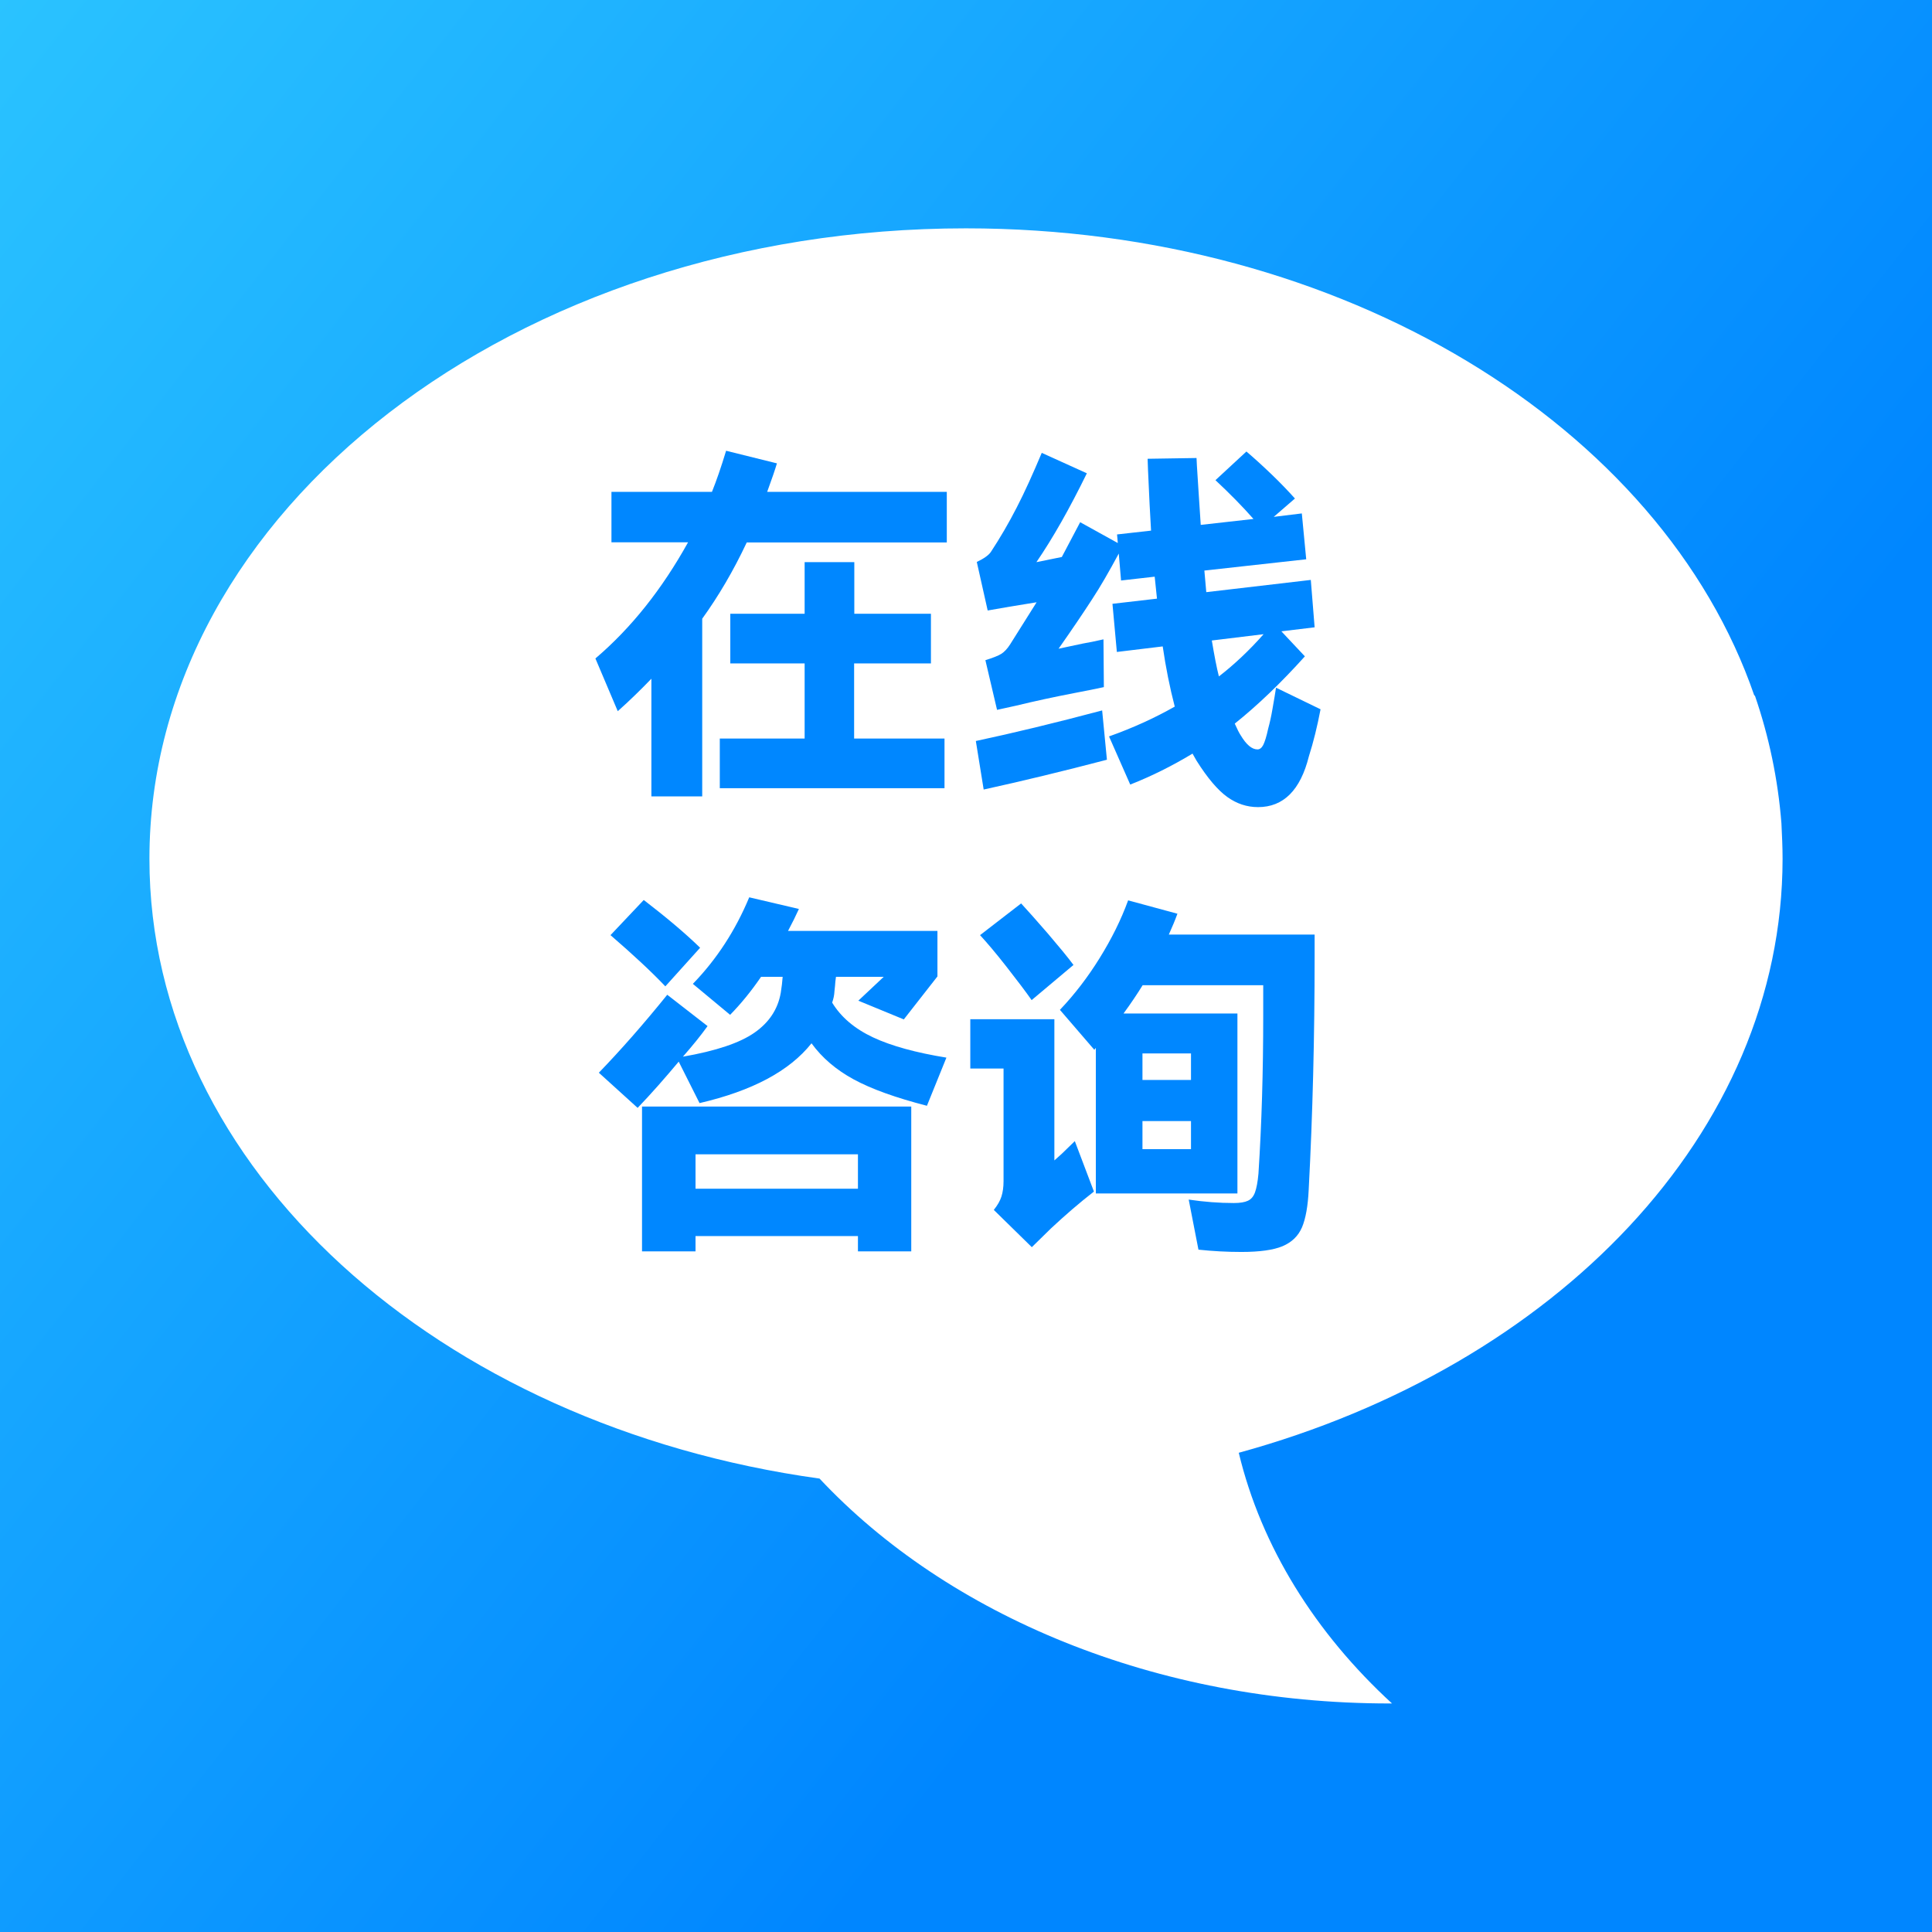 <?xml version="1.0" encoding="utf-8"?>
<!-- Generator: Adobe Illustrator 25.4.1, SVG Export Plug-In . SVG Version: 6.00 Build 0)  -->
<svg version="1.1" id="图层_1" xmlns="http://www.w3.org/2000/svg" xmlns:xlink="http://www.w3.org/1999/xlink" x="0px" y="0px"
	 viewBox="0 0 101.11 101.11" style="enable-background:new 0 0 101.11 101.11;" xml:space="preserve">
<rect x="0" y="0" width="101.11" height="101.11" fill="#333333" stroke="none"/>
<style type="text/css">
	.st0{fill:#CACACA;}
	.st1{fill:none;stroke:#0085FF;stroke-width:1.625;stroke-miterlimit:10;}
	.st2{fill:#FFFFFF;}
	.st3{fill:none;stroke:#FFFFFF;stroke-width:2;stroke-miterlimit:10;}
	.st4{fill:url(#SVGID_1_);}
	.st5{fill:url(#SVGID_00000088124849898595274750000003126308322440908165_);}
	.st6{fill:none;stroke:#DADADA;stroke-width:2;stroke-miterlimit:10;}
	.st7{fill:url(#SVGID_00000096053674693516983010000015740805960374869633_);}
	.st8{fill:none;stroke:#0084FF;stroke-width:1.625;stroke-miterlimit:10;}
	.st9{fill:#0083FF;}
	.st10{opacity:0.5;}
	.st11{fill:#0087FF;}
	.st12{opacity:0.2;fill:#0087FF;}
	.st13{fill:none;stroke:#0087FF;stroke-miterlimit:10;}
	.st14{fill:none;stroke:#0087FF;stroke-width:3;stroke-miterlimit:10;}
	.st15{opacity:0.8;}
	.st16{fill:#0F1629;}
	.st17{clip-path:url(#SVGID_00000114776546835660583220000005249387531726800300_);}
	.st18{fill:none;stroke:#DCDDDD;stroke-miterlimit:10;}
	.st19{fill:none;stroke:#DCDDDD;stroke-miterlimit:10;stroke-dasharray:3.909,2.932,3.909,2.932;}
	.st20{fill:none;stroke:#DCDDDD;stroke-miterlimit:10;stroke-dasharray:3.909,2.932,3.909,2.932,3.909,2.932;}
	.st21{fill:none;stroke:#E7C86E;stroke-miterlimit:10;}
	.st22{fill:none;stroke:#E7C86E;stroke-miterlimit:10;stroke-dasharray:3.969,2.977,3.969,2.977;}
	.st23{fill:none;stroke:#E7C86E;stroke-miterlimit:10;stroke-dasharray:3.969,2.977,3.969,2.977,3.969,2.977;}
	.st24{fill:none;stroke:#092AFF;stroke-miterlimit:10;}
	.st25{fill:none;stroke:#092AFF;stroke-miterlimit:10;stroke-dasharray:4.016,3.012,4.016,3.012;}
	.st26{fill:none;stroke:#092AFF;stroke-miterlimit:10;stroke-dasharray:4.016,3.012,4.016,3.012,4.016,3.012;}
	.st27{fill:none;stroke:#38AAE8;stroke-miterlimit:10;}
	.st28{fill:none;stroke:#38AAE8;stroke-miterlimit:10;stroke-dasharray:4.21,3.157,4.21,3.157;}
	.st29{fill:none;stroke:#38AAE8;stroke-miterlimit:10;stroke-dasharray:4.21,3.157,4.21,3.157,4.21,3.157;}
	.st30{fill:none;stroke:#DCDDDD;stroke-miterlimit:10;stroke-dasharray:4.181,3.136,4.181,3.136;}
	.st31{fill:none;stroke:#DCDDDD;stroke-miterlimit:10;stroke-dasharray:4.181,3.136,4.181,3.136,4.181,3.136;}
	.st32{fill:none;stroke:#DCDDDD;stroke-miterlimit:10;stroke-dasharray:3.58,2.685,3.58,2.685;}
	.st33{fill:none;stroke:#DCDDDD;stroke-miterlimit:10;stroke-dasharray:3.58,2.685,3.58,2.685,3.58,2.685;}
	.st34{fill:#14A2FF;stroke:#DCDDDD;stroke-miterlimit:10;}
	.st35{fill:none;stroke:#A71BDB;stroke-width:3;stroke-linecap:round;stroke-linejoin:round;stroke-miterlimit:10;}
	.st36{fill:none;stroke:#092AFF;stroke-width:3;stroke-linecap:round;stroke-linejoin:round;stroke-miterlimit:10;}
	.st37{fill:none;stroke:#77D09F;stroke-width:3;stroke-linecap:round;stroke-linejoin:round;stroke-miterlimit:10;}
	.st38{fill:none;stroke:#EA554A;stroke-width:3;stroke-linecap:round;stroke-linejoin:round;stroke-miterlimit:10;}
	.st39{fill:none;stroke:#F1A599;stroke-width:3;stroke-linecap:round;stroke-linejoin:round;stroke-miterlimit:10;}
	.st40{fill:none;stroke:#E7C86E;stroke-width:3;stroke-linecap:round;stroke-linejoin:round;stroke-miterlimit:10;}
	.st41{fill:#FFC943;}
	.st42{fill:none;stroke:#F2F0F1;stroke-width:0.75;stroke-miterlimit:10;}
	.st43{fill:#F2F0F1;}
	.st44{fill:none;}
	.st45{fill:none;stroke:#F2F0F1;stroke-width:1.152;stroke-miterlimit:10;}
	.st46{fill:#FFFFFF;stroke:#0087FF;stroke-width:0.5;stroke-miterlimit:10;}
	.st47{clip-path:url(#SVGID_00000132061489633014015490000017542881351375556489_);}
	.st48{fill:#ED2999;}
	.st49{clip-path:url(#SVGID_00000159440346420333539310000015833025254492961205_);}
	.st50{fill:#EA554A;}
	.st51{clip-path:url(#SVGID_00000041280064706375176430000017519702680226973867_);}
	.st52{fill:#77D09F;}
	.st53{clip-path:url(#SVGID_00000160174340648342875570000011871095175399677106_);}
	.st54{fill:#A71BDB;}
	.st55{clip-path:url(#SVGID_00000078004596671061279590000005571155679544160900_);}
	.st56{fill:#092AFF;}
	.st57{fill:#0086FF;}
	.st58{fill:#4ABEFF;}
	.st59{fill:url(#SVGID_00000014620421543135193450000008872547339821162376_);}
	.st60{fill:url(#SVGID_00000047782949882439001470000015214299940427195050_);}
	.st61{fill:url(#SVGID_00000008141497788694679100000012511530358201176241_);}
	.st62{fill:url(#SVGID_00000154427535475347400250000007801063775720353703_);}
	.st63{fill:url(#SVGID_00000014604608392278290440000016358468799352864689_);}
	.st64{fill:url(#SVGID_00000116231361158312640590000012273874050050116251_);}
	.st65{fill:none;stroke:#DBDBDB;stroke-width:2;stroke-miterlimit:10;}
	.st66{fill:url(#SVGID_00000013879691482161421910000004901394502362648998_);}
	.st67{fill:#FFFFFF;stroke:#231815;stroke-miterlimit:10;}
	.st68{fill:none;stroke:#0087FF;stroke-width:2;stroke-miterlimit:10;}
	.st69{fill:#44403F;}
	.st70{fill:url(#SVGID_00000012468827291090748530000008765166536088700091_);}
	.st71{fill:#DBDBDB;}
	.st72{fill:#606060;}
	.st73{fill:url(#SVGID_00000155127212133143824960000017469854175543857844_);}
	.st74{fill:url(#SVGID_00000034065412705700958030000017407530040904713631_);}
	.st75{fill:url(#SVGID_00000133510165886076431060000006469304453416672676_);}
	.st76{fill:url(#SVGID_00000105399799229804630100000013075945702275435686_);}
	.st77{fill:url(#SVGID_00000121973747743304723350000010303302309097111738_);}
	.st78{fill:url(#SVGID_00000165221834741303777140000003725564793378198692_);}
	.st79{fill:url(#SVGID_00000063628093687174352060000014903911810767701927_);}
	.st80{fill:#1F2025;}
	.st81{fill:url(#SVGID_00000157987829133233694400000010713324998166216325_);}
	.st82{fill:url(#SVGID_00000016774433324675008310000006551557288209356945_);}
	.st83{fill:url(#SVGID_00000033364105486107744990000012337921737518466482_);}
	.st84{fill:url(#SVGID_00000106110630553546831040000008155184845542426251_);}
	.st85{fill:url(#SVGID_00000117664994732596338330000005587438075461059718_);}
	.st86{fill:url(#SVGID_00000003093757779411166300000002289339480547042978_);}
	.st87{fill:url(#SVGID_00000080199877508111082020000015365079443341734790_);}
</style>
<g>
	<linearGradient id="SVGID_1_" gradientUnits="userSpaceOnUse" x1="-30.692" y1="-13.193" x2="70.862" y2="66.488">
		<stop  offset="0" style="stop-color:#38D7FF"/>
		<stop  offset="1" style="stop-color:#0086FF"/>
	</linearGradient>
	<rect class="st4" width="101.11" height="101.11"/>
	<g>
		<g>
			<path class="st2" d="M64.83,76.03c1.18,4.92,4.01,9.44,8.02,13.12h-0.12c-12.27,0-23.15-4.63-29.84-11.77
				C22.95,74.62,7.82,61.14,7.82,44.95c0-18.22,19.14-33,42.73-33c19.76,0,36.42,10.38,41.26,24.45c0,0,0,0,0.03,0
				c0.74,2.15,1.21,4.39,1.39,6.69c0.03,0.62,0.06,1.24,0.06,1.86C93.28,59.31,81.4,71.49,64.83,76.03z"/>
		</g>
	</g>
	<g>
		<g>
			<path class="st11" d="M49.55,25.75v2.64H39.08c-0.7,1.49-1.48,2.81-2.33,3.99v9.3h-2.66v-6.16c-0.55,0.57-1.13,1.14-1.76,1.7
				l-1.17-2.76c1.88-1.6,3.49-3.63,4.85-6.08H32v-2.64h5.26c0.23-0.57,0.48-1.29,0.74-2.15l2.66,0.66c-0.1,0.34-0.27,0.83-0.51,1.49
				H49.55z M48.71,34.72H44.7v3.93h4.73v2.6H37.67v-2.6h4.44v-3.93h-3.89v-2.6h3.89v-2.7h2.6v2.7h4.01V34.72z"/>
			<path class="st11" d="M51.07,38.78c1.97-0.42,4.17-0.95,6.61-1.6l0.25,2.58c-2.29,0.6-4.44,1.12-6.45,1.56L51.07,38.78z
				 M69.11,37.12c-0.17,0.89-0.37,1.71-0.61,2.46c-0.44,1.77-1.33,2.66-2.66,2.66c-0.59,0-1.12-0.18-1.61-0.53
				c-0.49-0.35-1.03-0.98-1.61-1.9l-0.21-0.37c-1.06,0.64-2.14,1.18-3.26,1.62l-1.11-2.52c1.24-0.44,2.38-0.96,3.44-1.56
				c-0.26-1-0.47-2.05-0.63-3.15l-2.4,0.29l-0.23-2.52l2.33-0.27l-0.12-1.15l-1.76,0.2l-0.12-1.41c-0.5,0.93-0.96,1.73-1.4,2.4
				c-0.44,0.68-1.02,1.54-1.75,2.58c0.34-0.07,0.76-0.16,1.27-0.27c0.29-0.05,0.65-0.12,1.08-0.22l0.02,2.5
				c-0.35,0.08-0.87,0.18-1.54,0.31c-1.04,0.2-2.06,0.42-3.05,0.66l-1,0.22l-0.61-2.6c0.39-0.12,0.67-0.23,0.83-0.33
				s0.32-0.27,0.46-0.49l1.39-2.21l-1.41,0.23l-1.15,0.2l-0.57-2.54c0.38-0.18,0.63-0.36,0.74-0.53c0.48-0.73,0.93-1.5,1.35-2.32
				c0.42-0.81,0.85-1.77,1.31-2.86l2.36,1.07c-0.91,1.86-1.79,3.41-2.64,4.65l1.33-0.27c0.21-0.39,0.53-1,0.96-1.82l1.97,1.09
				l-0.04-0.45l1.78-0.2c-0.05-0.77-0.1-1.83-0.16-3.19l-0.02-0.57l2.56-0.04l0.02,0.41c0.07,1.06,0.13,2.08,0.2,3.09l2.76-0.31
				c-0.57-0.65-1.24-1.33-1.99-2.03l1.62-1.5c0.39,0.33,0.82,0.72,1.3,1.18c0.48,0.46,0.89,0.89,1.24,1.28l-1.11,0.96l1.47-0.18
				l0.23,2.4l-5.33,0.59l0.1,1.13l5.47-0.64l0.2,2.48l-1.74,0.21l1.23,1.31c-1.25,1.39-2.48,2.57-3.67,3.52
				c0.13,0.29,0.23,0.49,0.31,0.61c0.3,0.5,0.59,0.74,0.88,0.74c0.12,0,0.22-0.08,0.3-0.23c0.08-0.16,0.17-0.44,0.26-0.86
				c0.08-0.29,0.16-0.64,0.23-1.06s0.14-0.78,0.18-1.08L69.11,37.12z M63.42,33.52c0.13,0.78,0.25,1.41,0.37,1.88
				c0.79-0.61,1.58-1.35,2.34-2.21L63.42,33.52z"/>
			<path class="st11" d="M45.69,54.29c0.96,0.45,2.24,0.8,3.84,1.06l-1.02,2.52c-1.63-0.42-2.91-0.88-3.83-1.38
				c-0.92-0.5-1.66-1.13-2.21-1.89c-1.15,1.45-3.1,2.49-5.86,3.13l-1.09-2.17c-0.72,0.86-1.43,1.67-2.15,2.42l-2.03-1.84
				c1.13-1.17,2.33-2.53,3.58-4.08l2.11,1.64c-0.36,0.5-0.79,1.03-1.29,1.6c1.73-0.3,2.98-0.72,3.75-1.26
				c0.77-0.54,1.22-1.23,1.37-2.08c0.05-0.3,0.08-0.58,0.1-0.84h-1.13c-0.52,0.76-1.06,1.42-1.62,1.99l-1.95-1.62
				c1.25-1.29,2.23-2.8,2.95-4.53l2.6,0.61c-0.16,0.35-0.35,0.74-0.57,1.15h7.82v2.38l-1.76,2.25l-2.38-0.98l1.33-1.25h-2.5
				c-0.03,0.18-0.04,0.34-0.05,0.47c-0.01,0.13-0.02,0.23-0.03,0.29c-0.01,0.2-0.05,0.39-0.12,0.59
				C44.01,53.23,44.73,53.84,45.69,54.29z M34.82,51.62c-0.73-0.77-1.69-1.66-2.87-2.68l1.74-1.84c1.21,0.93,2.19,1.76,2.95,2.5
				L34.82,51.62z M36.4,65.49H33.6v-7.58h14.09v7.58H44.9v-0.8h-8.5V65.49z M44.9,62.21v-1.8h-8.5v1.8H44.9z"/>
			<path class="st11" d="M55.18,60.73l0.39-0.35l0.68-0.66l1,2.64c-0.76,0.59-1.5,1.23-2.25,1.93l-1,0.98l-1.99-1.95
				c0.2-0.25,0.33-0.48,0.4-0.7c0.07-0.22,0.11-0.49,0.11-0.8v-5.9h-1.74v-2.58h4.4V60.73z M53.99,52.34
				c-0.3-0.43-0.74-1.01-1.31-1.74s-1.04-1.28-1.39-1.66l2.15-1.66c0.36,0.39,0.83,0.92,1.41,1.59c0.57,0.67,1.02,1.21,1.33,1.63
				L53.99,52.34z M68.8,48.94v1.11c0,4.18-0.1,8.25-0.31,12.21c-0.04,0.86-0.16,1.52-0.35,1.97c-0.2,0.46-0.53,0.78-1.02,0.99
				c-0.48,0.2-1.2,0.3-2.15,0.3c-0.76,0-1.5-0.04-2.25-0.12l-0.51-2.62c0.81,0.12,1.6,0.18,2.36,0.18c0.33,0,0.57-0.04,0.74-0.12
				s0.29-0.22,0.37-0.44s0.14-0.54,0.18-0.97c0.17-2.63,0.25-5.38,0.25-8.25v-1.62h-6.31c-0.29,0.47-0.62,0.96-1,1.48h5.96v9.42
				h-7.41v-7.62l-0.08,0.1l-1.8-2.09c0.77-0.81,1.46-1.71,2.08-2.71s1.12-2,1.49-3.02l2.58,0.7c-0.12,0.33-0.27,0.69-0.45,1.09H68.8
				z M62.33,56.52v-1.39h-2.54v1.39H62.33z M59.79,58.67v1.47h2.54v-1.47H59.79z"/>
		</g>
	</g>
</g>
</svg>
